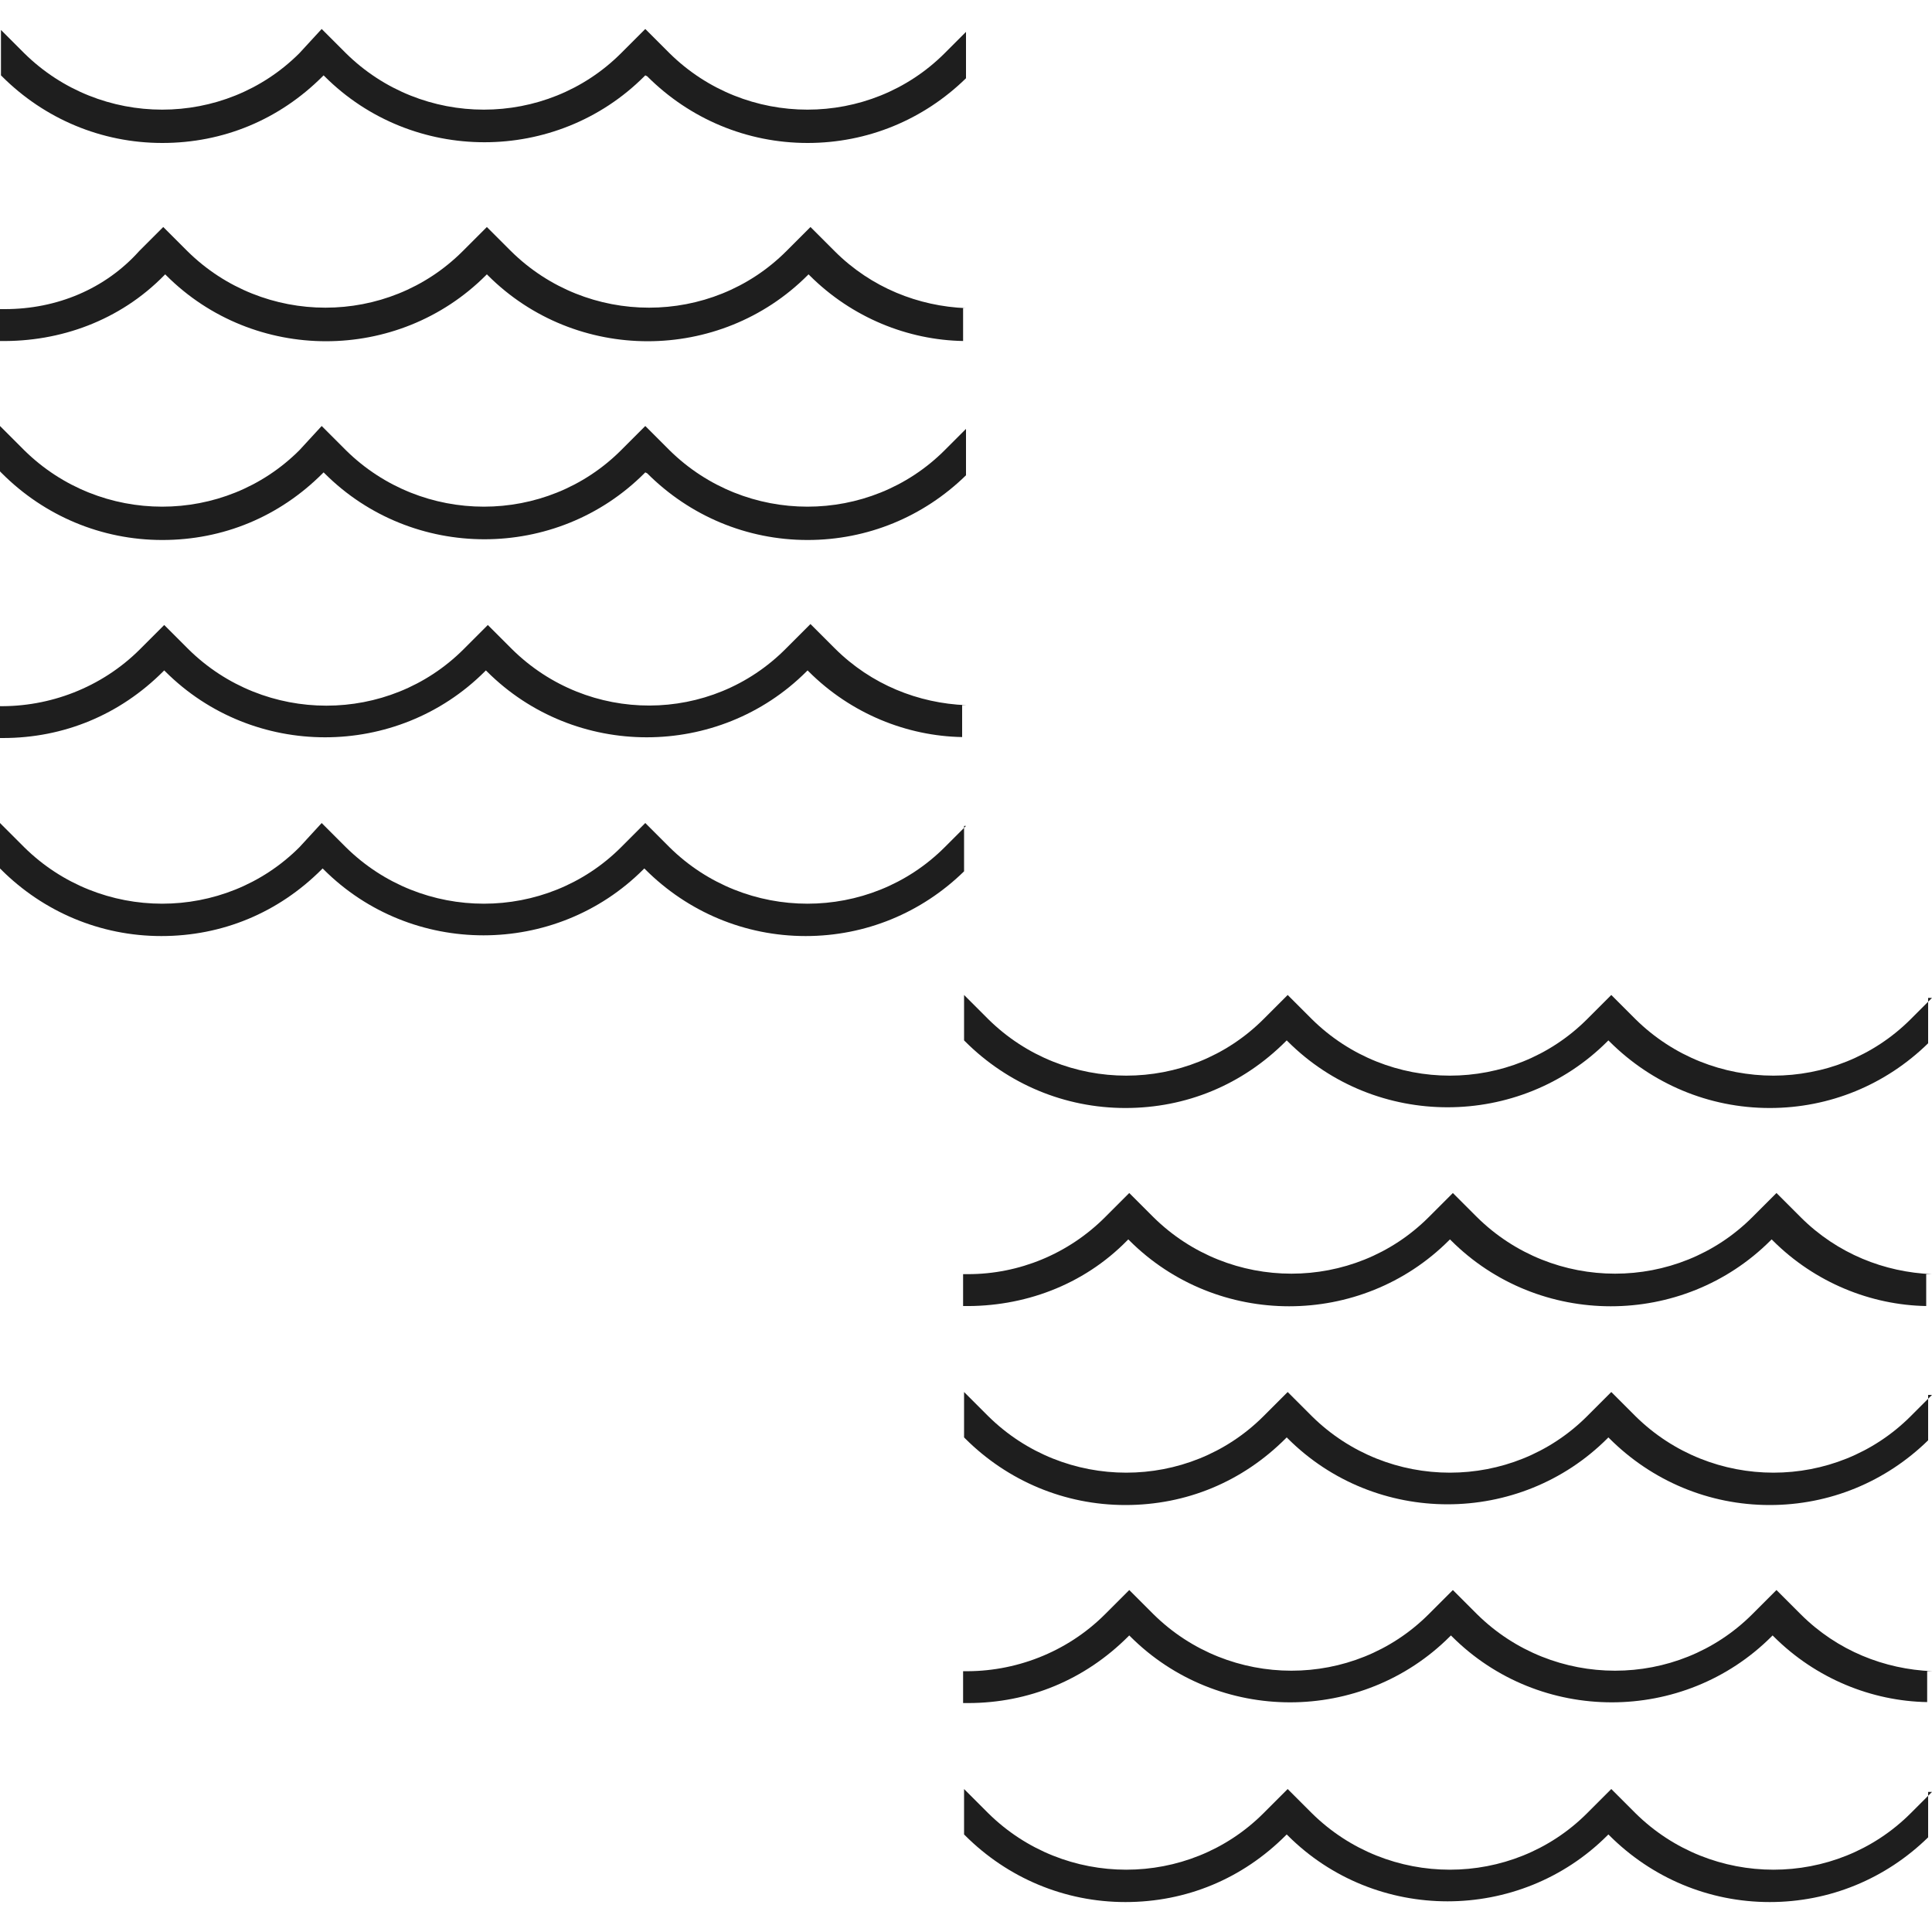 <?xml version="1.0" encoding="utf-8"?>
<!-- Generator: Adobe Illustrator 24.2.1, SVG Export Plug-In . SVG Version: 6.00 Build 0)  -->
<svg version="1.1" id="Livello_1" xmlns="http://www.w3.org/2000/svg" xmlns:xlink="http://www.w3.org/1999/xlink" x="0px" y="0px"
	 viewBox="0 0 200 200" style="enable-background:new 0 0 200 200;" xml:space="preserve">
<style type="text/css">
	.st0{fill:#1E1E1E;}
</style>
<g>
	<path class="st0" d="M100,3.3l-2.2,2.2c-7.8,7.8-20.6,7.8-28.5,0L66.8,3l-2.5,2.5c-7.8,7.8-20.6,7.8-28.5,0L33.3,3L31,5.5
		c-7.8,7.8-20.6,7.8-28.5,0L0.1,3.1v4.7l0.1,0.1c4.4,4.4,10.3,6.9,16.6,6.9s12.1-2.4,16.6-6.9l0.1-0.1l0.1,0.1
		c9.1,9.1,24,9.1,33.1,0l0.1-0.1L67,7.9c4.4,4.4,10.3,6.9,16.6,6.9c6.2,0,12-2.4,16.4-6.7V3.3z"/>
	<path class="st0" d="M100,31.9c-4.9-0.2-9.8-2.1-13.6-5.9l-2.5-2.5L81.4,26c-7.8,7.8-20.6,7.8-28.5,0l-2.5-2.5L47.9,26
		c-7.8,7.8-20.6,7.8-28.5,0l-2.5-2.5L14.4,26c-3.5,3.9-8.5,6-13.9,6c-0.2,0-0.3,0-0.5,0v3.3c6.2,0.1,12.4-2.1,17-6.8l0.1-0.1
		l0.1,0.1c9.1,9.1,24,9.1,33.1,0l0.1-0.1l0.1,0.1c9.1,9.1,24,9.1,33.1,0l0.1-0.1l0.1,0.1c4.4,4.4,10.2,6.7,15.9,6.8v-3.4H100z"/>
	<path class="st0" d="M100,44.4l-2.2,2.2c-7.8,7.8-20.6,7.8-28.5,0l-2.5-2.5l-2.5,2.5c-7.8,7.8-20.6,7.8-28.5,0l-2.5-2.5L31,46.6
		c-7.8,7.8-20.6,7.8-28.5,0L0,44.1v4.7L0.2,49c4.4,4.4,10.3,6.9,16.6,6.9s12.1-2.4,16.6-6.9l0.1-0.1l0.1,0.1c9.1,9.1,24,9.1,33.1,0
		l0.1-0.1L67,49c4.4,4.4,10.3,6.9,16.6,6.9c6.2,0,12-2.4,16.4-6.7V44.4z"/>
	<path class="st0" d="M100,73c-4.9-0.2-9.8-2.1-13.6-5.9l-2.5-2.5l-2.5,2.5C73.6,75,60.9,75,53,67.2l-2.5-2.5L48,67.2
		c-7.8,7.8-20.6,7.8-28.5,0L17,64.7l-2.5,2.5c-4,4-9.4,6-14.7,5.9v3.3c0.2,0,0.3,0,0.5,0c6.3,0,12.1-2.4,16.6-6.9l0.1-0.1l0.1,0.1
		c9.1,9.1,24,9.1,33.1,0l0.1-0.1l0.1,0.1c9.1,9.1,24,9.1,33.1,0l0.1-0.1l0.1,0.1c4.4,4.4,10.2,6.7,15.9,6.8V73H100z"/>
	<path class="st0" d="M100,85.5l-2.2,2.2c-7.8,7.8-20.6,7.8-28.5,0l-2.5-2.5l-2.5,2.5c-7.8,7.8-20.6,7.8-28.5,0l-2.5-2.5L31,87.7
		c-7.8,7.8-20.6,7.8-28.5,0L0,85.2v4.7L0.1,90c4.4,4.4,10.3,6.9,16.6,6.9s12.1-2.4,16.6-6.9l0.1-0.1l0.1,0.1c9.1,9.1,24,9.1,33.1,0
		l0.1-0.1l0.1,0.1c4.4,4.4,10.3,6.9,16.6,6.9c6.2,0,12-2.4,16.4-6.7v-4.7H100z"/>
</g>
<g>
	<path class="st0" d="M200,103.3l-2.2,2.2c-7.8,7.8-20.6,7.8-28.5,0l-2.5-2.5l-2.5,2.5c-7.8,7.8-20.6,7.8-28.5,0l-2.5-2.5l-2.5,2.5
		c-7.8,7.8-20.6,7.8-28.5,0l-2.5-2.5v4.7l0.1,0.1c4.4,4.4,10.3,6.9,16.6,6.9c6.3,0,12.1-2.4,16.6-6.9l0.1-0.1l0.1,0.1
		c9.1,9.1,24,9.1,33.1,0l0.1-0.1l0.1,0.1c4.4,4.4,10.3,6.9,16.6,6.9c6.2,0,12-2.4,16.4-6.7v-4.7H200z"/>
	<path class="st0" d="M200,131.9c-4.9-0.2-9.8-2.1-13.6-5.9l-2.5-2.5l-2.5,2.5c-7.8,7.8-20.6,7.8-28.5,0l-2.5-2.5l-2.5,2.5
		c-7.8,7.8-20.6,7.8-28.5,0l-2.5-2.5l-2.5,2.5c-3.8,3.8-8.9,5.9-14.2,5.9c-0.2,0-0.3,0-0.5,0v3.3c6.2,0.1,12.4-2.1,17-6.8l0.1-0.1
		l0.1,0.1c9.1,9.1,24,9.1,33.1,0l0.1-0.1l0.1,0.1c9.1,9.1,24,9.1,33.1,0l0.1-0.1l0.1,0.1c4.4,4.4,10.2,6.7,15.9,6.8v-3.3H200z"/>
	<path class="st0" d="M200,144.4l-2.2,2.2c-7.8,7.8-20.6,7.8-28.5,0l-2.5-2.5l-2.5,2.5c-7.8,7.8-20.6,7.8-28.5,0l-2.5-2.5l-2.5,2.5
		c-7.8,7.8-20.6,7.8-28.5,0l-2.5-2.5v4.7l0.1,0.1c4.4,4.4,10.3,6.9,16.6,6.9c6.3,0,12.1-2.4,16.6-6.9l0.1-0.1l0.1,0.1
		c9.1,9.1,24,9.1,33.1,0l0.1-0.1l0.1,0.1c4.4,4.4,10.3,6.9,16.6,6.9c6.2,0,12-2.4,16.4-6.7v-4.7H200z"/>
	<path class="st0" d="M200,173c-4.9-0.2-9.8-2.1-13.6-5.9l-2.5-2.5l-2.5,2.5c-7.8,7.8-20.6,7.8-28.5,0l-2.5-2.5l-2.5,2.5
		c-7.8,7.8-20.6,7.8-28.5,0l-2.5-2.5l-2.5,2.5c-4,4-9.4,6-14.7,5.9v3.3c0.2,0,0.3,0,0.5,0c6.3,0,12.1-2.4,16.6-6.9l0.1-0.1l0.1,0.1
		c9.1,9.1,24,9.1,33.1,0l0.1-0.1l0.1,0.1c9.1,9.1,24,9.1,33.1,0l0.1-0.1l0.1,0.1c4.4,4.4,10.2,6.7,15.9,6.8V173H200z"/>
	<path class="st0" d="M200,185.5l-2.2,2.2c-7.8,7.8-20.6,7.8-28.5,0l-2.5-2.5l-2.5,2.5c-7.8,7.8-20.6,7.8-28.5,0l-2.5-2.5l-2.5,2.5
		c-7.8,7.8-20.6,7.8-28.5,0l-2.5-2.5v4.7l0.1,0.1c4.4,4.4,10.3,6.9,16.6,6.9c6.3,0,12.1-2.4,16.6-6.9l0.1-0.1l0.1,0.1
		c9.1,9.1,24,9.1,33.1,0l0.1-0.1l0.1,0.1c4.4,4.4,10.3,6.9,16.6,6.9c6.2,0,12-2.4,16.4-6.7v-4.7H200z"/>
</g>
</svg>
